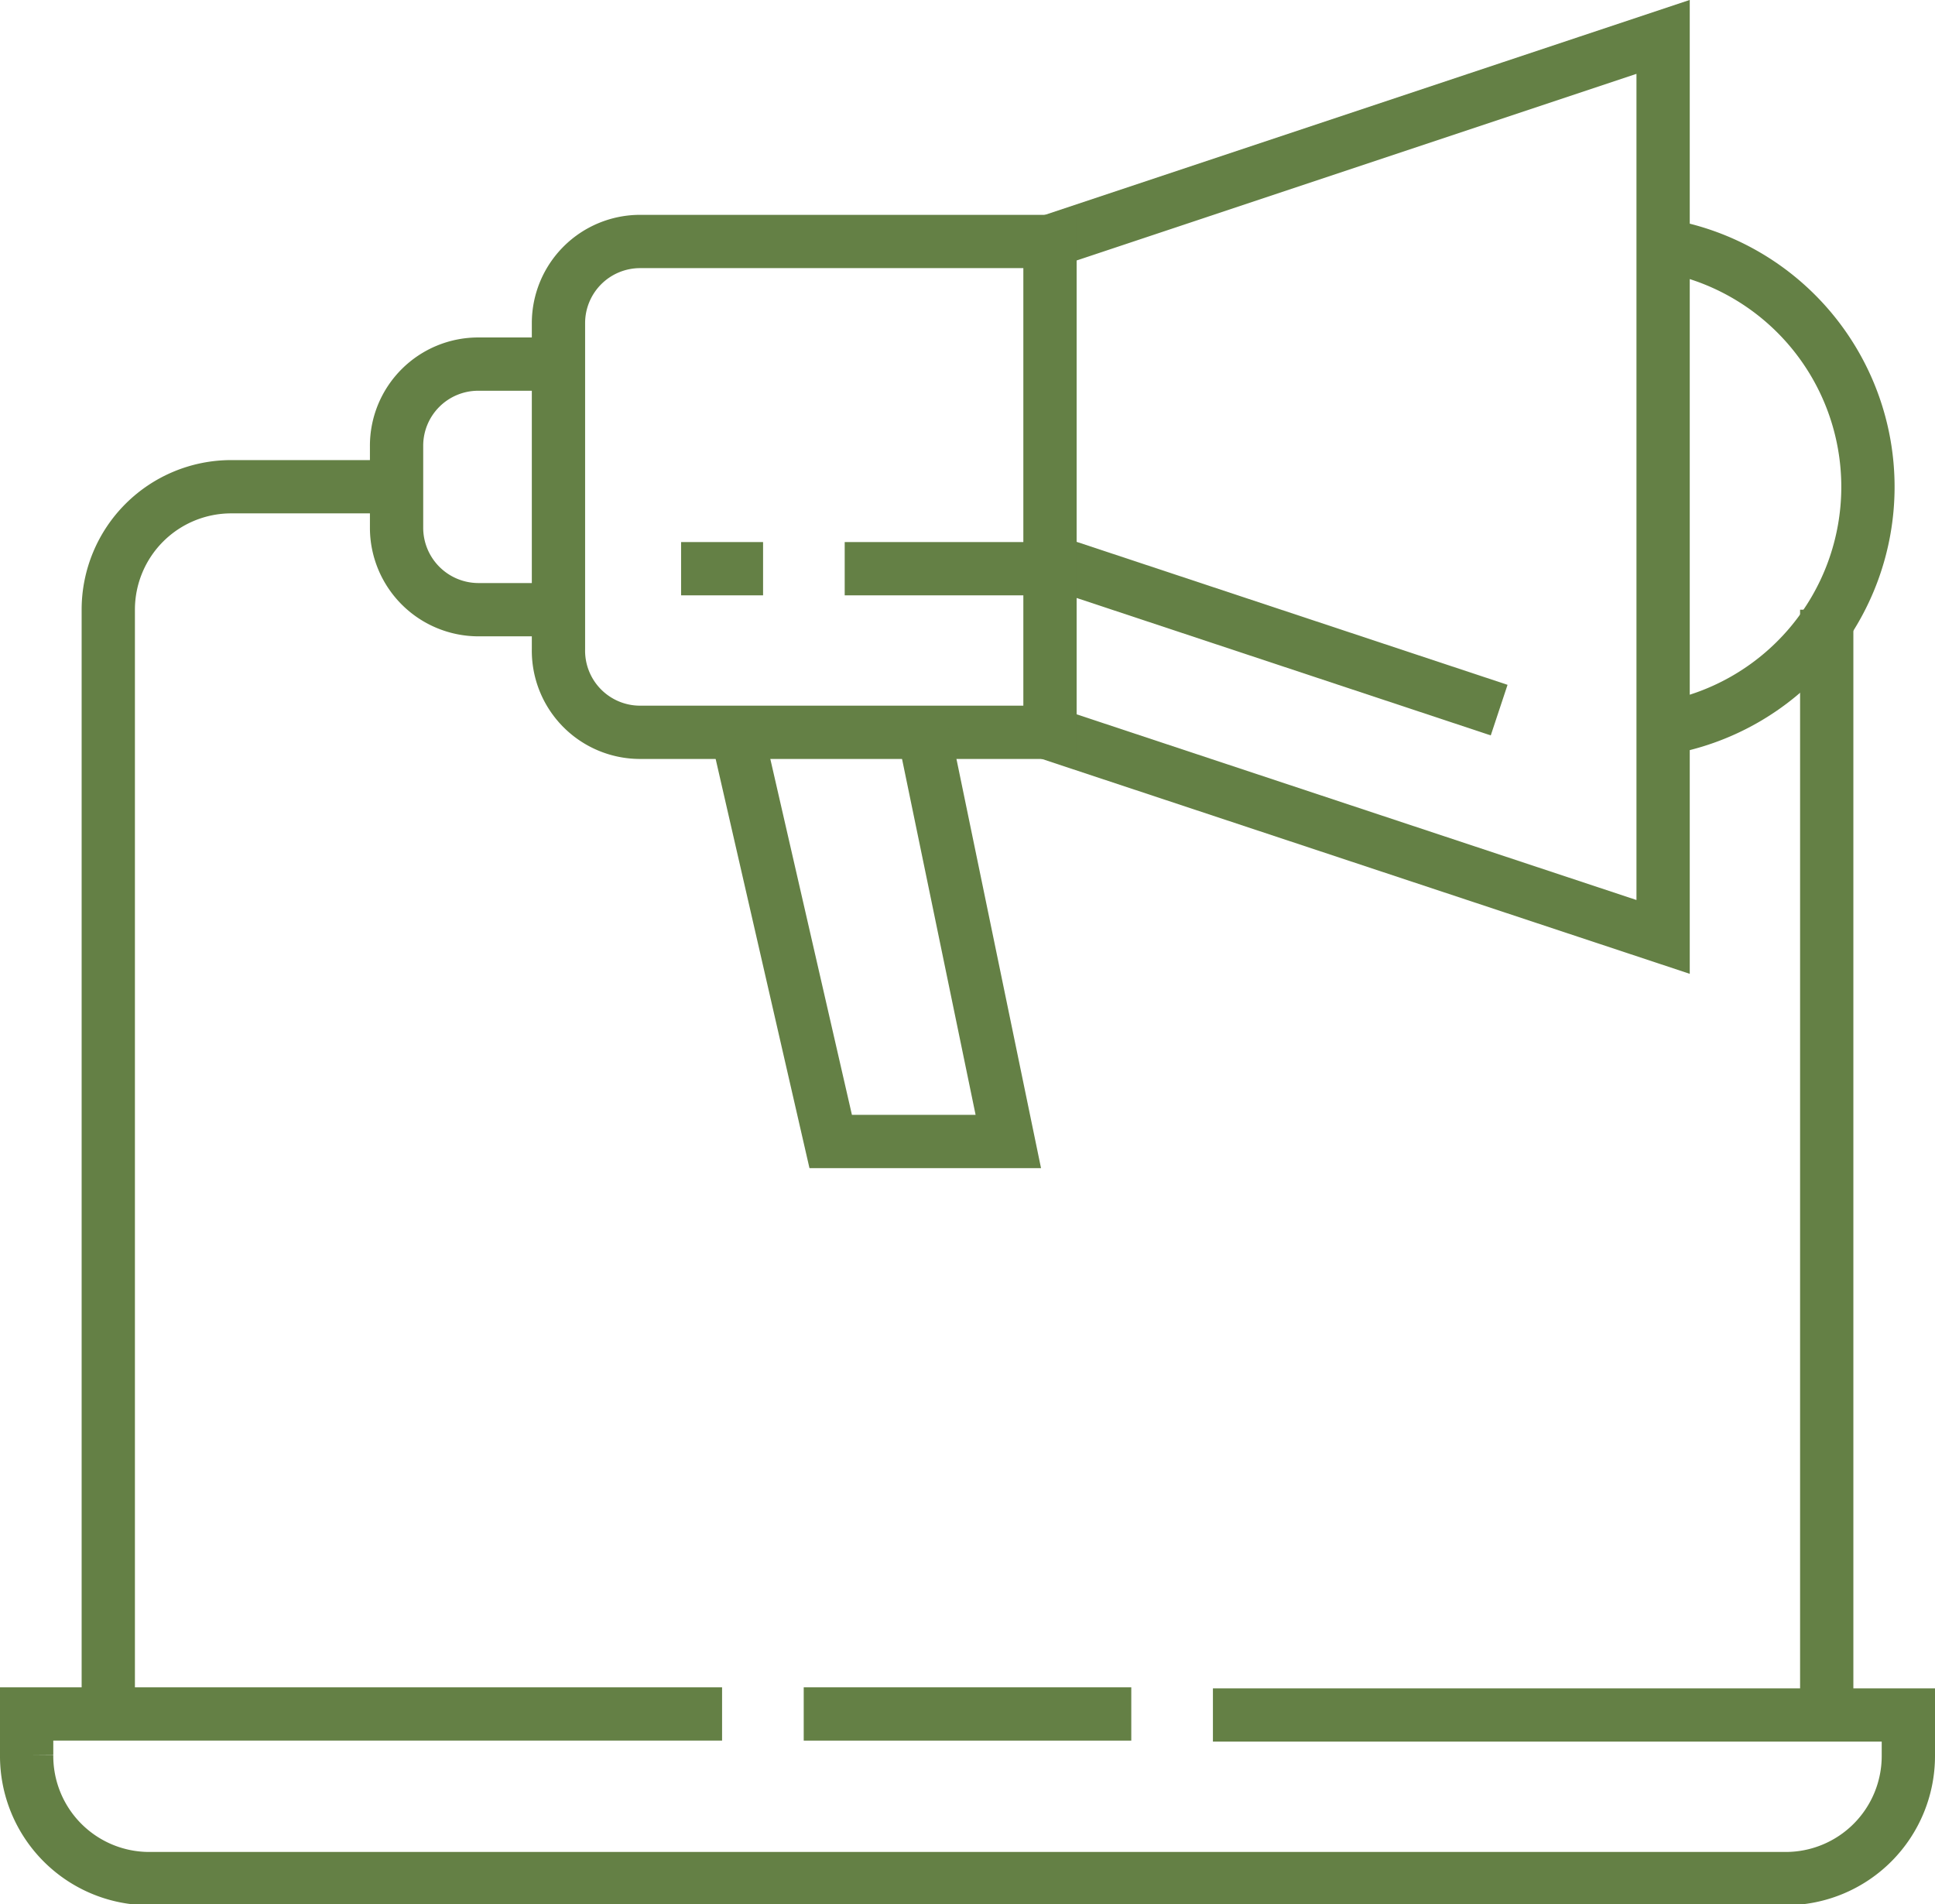 <svg xmlns="http://www.w3.org/2000/svg" viewBox="0 0 56.65 55.75"><defs><style>.cls-1{fill:none;stroke:#648045;stroke-miterlimit:10;stroke-width:1.56px;}</style></defs><g id="Layer_2" data-name="Layer 2"><g id="Layer_1-2" data-name="Layer 1"><polyline class="cls-1" points="30.72 21.47 48.69 27.43 48.69 1.08 30.72 7.07"/><line class="cls-1" x1="30.72" y1="16.42" x2="43.89" y2="20.79"/><path class="cls-1" d="M16.35,9.46a2.39,2.39,0,0,1,2.39-2.39h12V21.44h-12A2.39,2.39,0,0,1,16.35,19Z"/><line class="cls-1" x1="22.34" y1="16.65" x2="19.94" y2="16.65"/><line class="cls-1" x1="30.72" y1="16.65" x2="24.73" y2="16.65"/><polyline class="cls-1" points="27.05 21.47 29.52 33.42 24.32 33.42 21.58 21.47"/><path class="cls-1" d="M16.35,17.85H14a2.4,2.4,0,0,1-2.39-2.4V13.06A2.39,2.39,0,0,1,14,10.66h2.4"/><path class="cls-1" d="M48.68,7.18a7.17,7.17,0,0,1,0,14.15"/><line class="cls-1" x1="33.12" y1="50.18" x2="23.53" y2="50.18"/><path class="cls-1" d="M21.14,50.18H.78v1.2A3.59,3.59,0,0,0,4.37,55H52.28a3.59,3.59,0,0,0,3.59-3.59v-1.2H35.51"/><path class="cls-1" d="M11.56,14.25H6.77a3.6,3.6,0,0,0-3.6,3.6V50.18"/><line class="cls-1" x1="53.48" y1="50.18" x2="53.48" y2="17.85"/></g></g></svg>